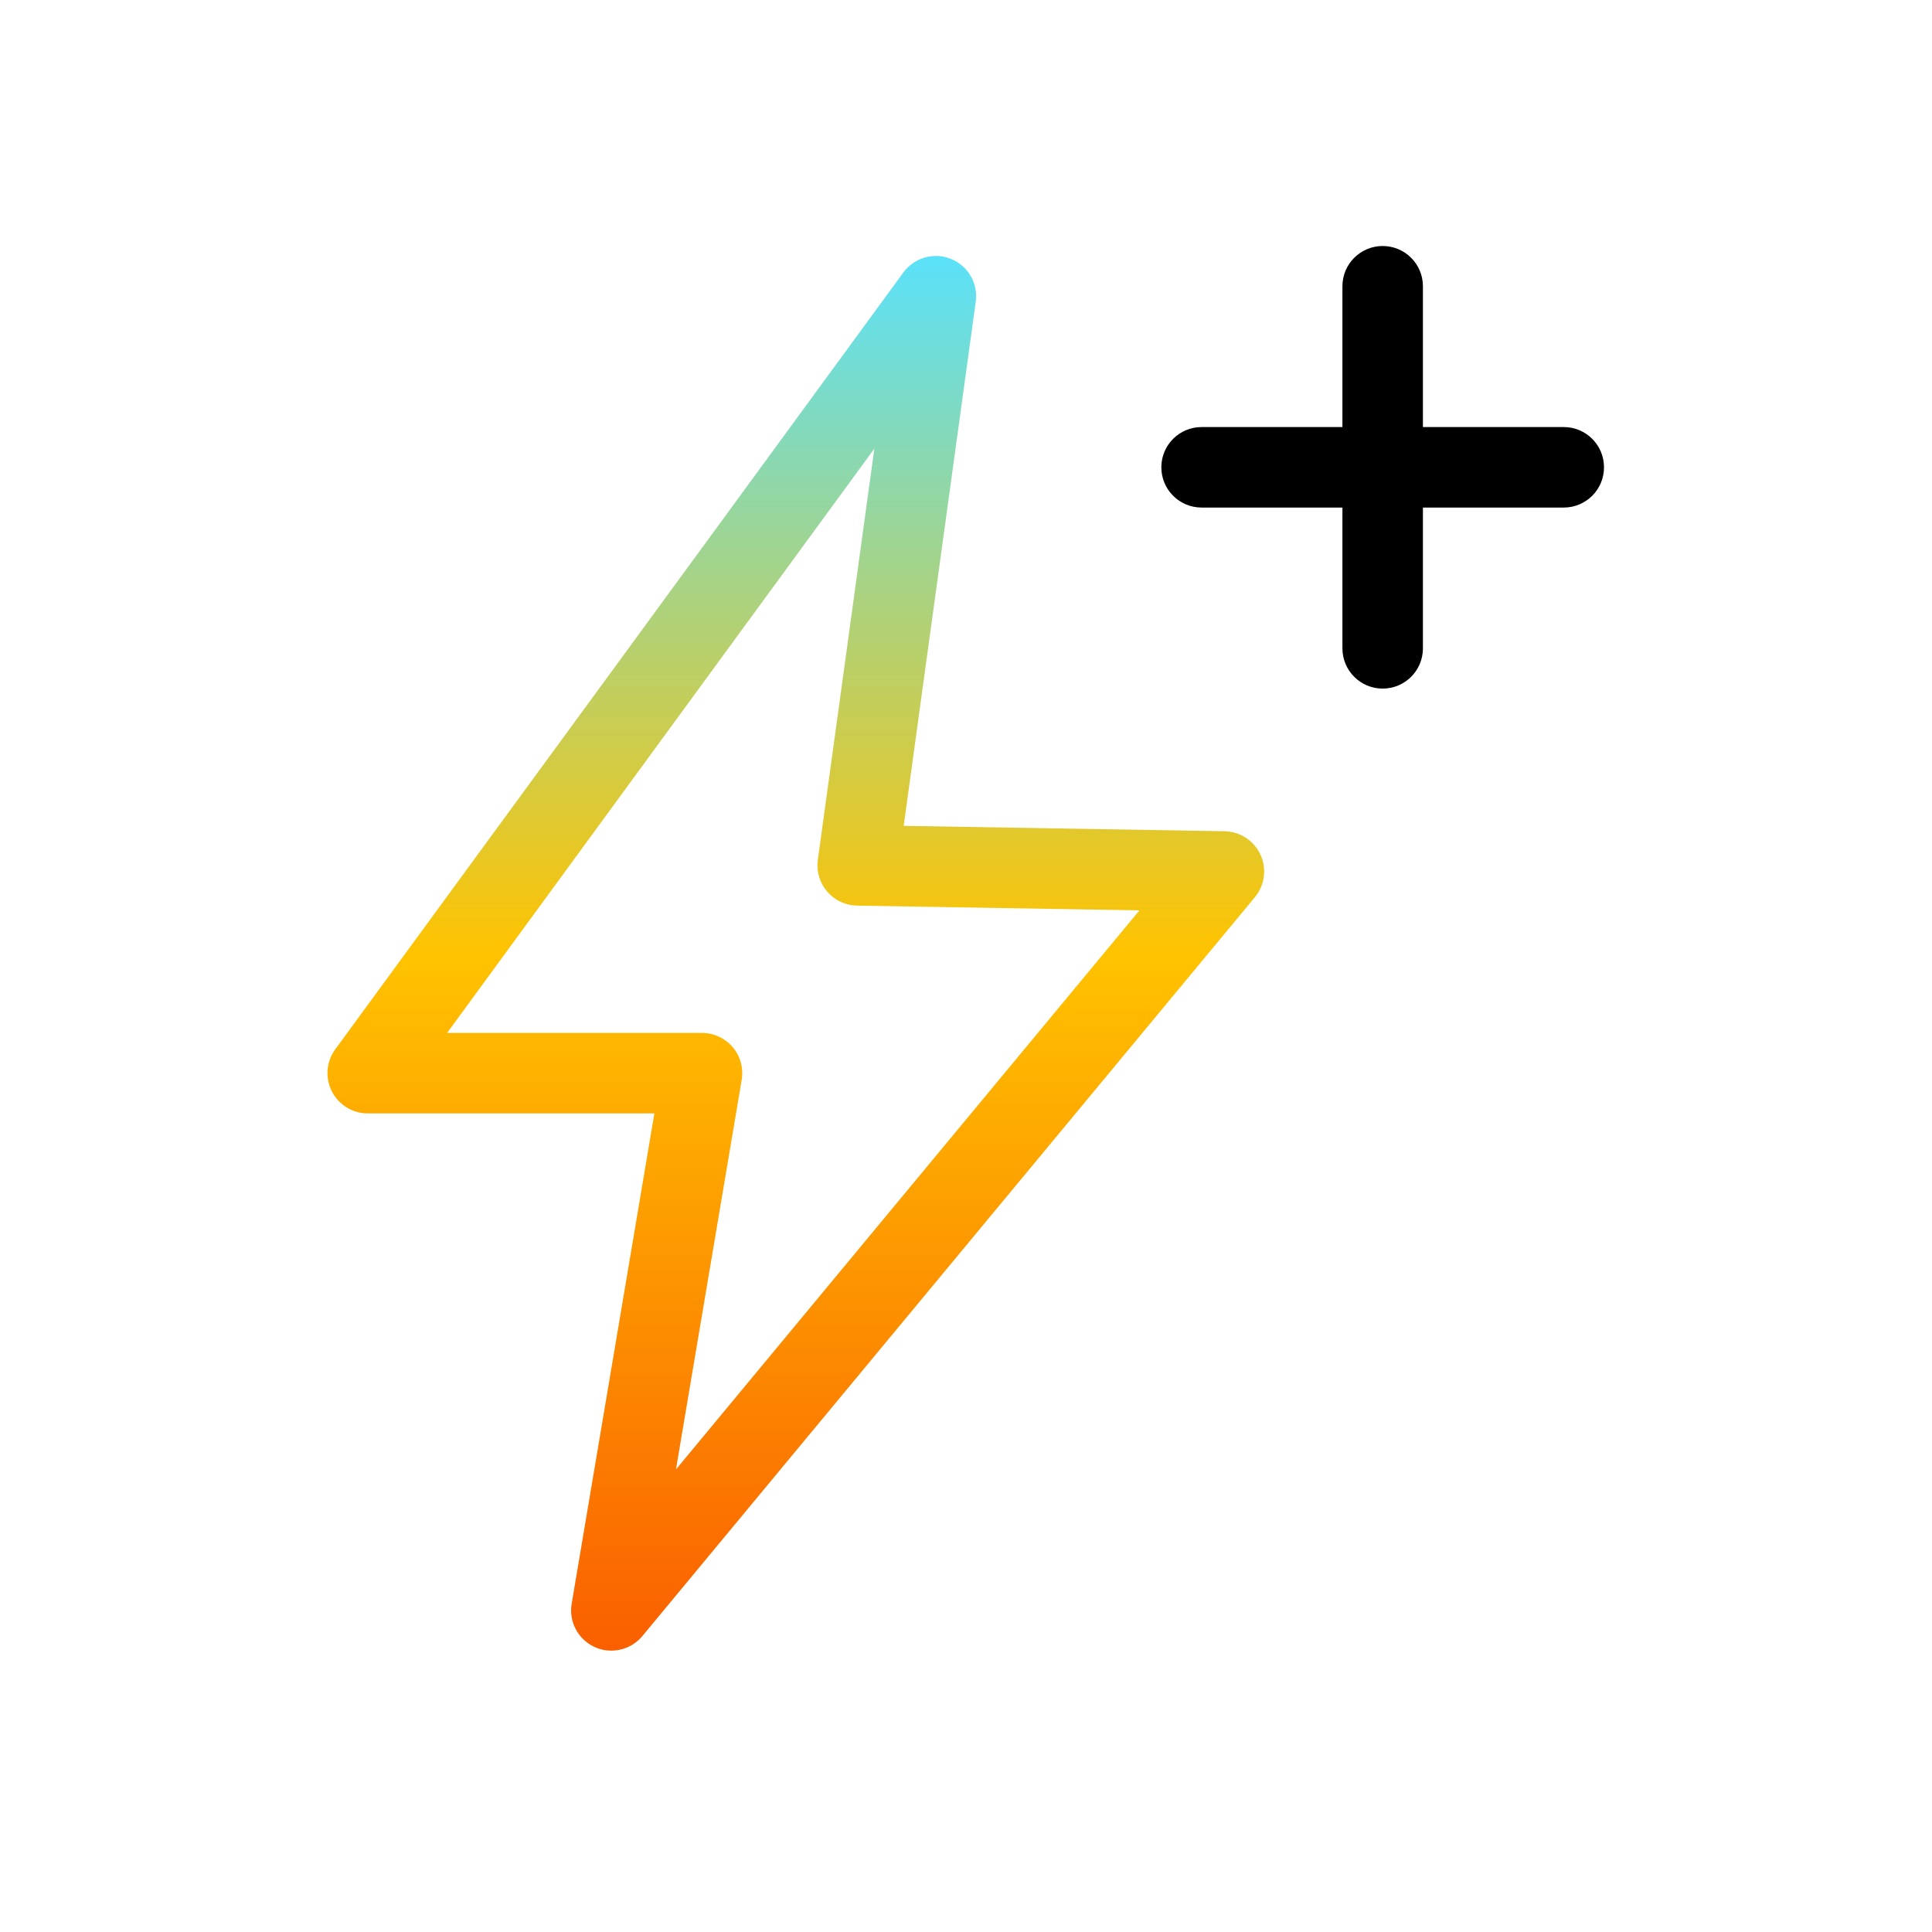<?xml version="1.0" encoding="UTF-8"?>
<svg id="Layer_1" data-name="Layer 1" xmlns="http://www.w3.org/2000/svg" xmlns:xlink="http://www.w3.org/1999/xlink" viewBox="0 0 48 48">
  <defs>
    <style>
      .cls-1 {
        fill: #000;
      }

      .cls-1, .cls-2 {
        stroke-width: 0px;
      }

      .cls-2 {
        fill: url(#Stanwell_Spectrum);
      }
    </style>
    <linearGradient id="Stanwell_Spectrum" data-name="Stanwell Spectrum" x1="19.772" y1="6.36" x2="19.772" y2="41.01" gradientUnits="userSpaceOnUse">
      <stop offset="0" stop-color="#5ae1fa"/>
      <stop offset=".5" stop-color="#ffc300"/>
      <stop offset="1" stop-color="#fa5f00"/>
    </linearGradient>
  </defs>
  <path class="cls-2" d="M15.188,41.01c-.14,0-.282-.029-.416-.091-.411-.188-.645-.63-.569-1.075l2.055-12.182h-7.122c-.376,0-.721-.212-.892-.548-.17-.335-.138-.738.084-1.042L22.444,6.77c.271-.37.759-.51,1.182-.337.425.171.679.609.616,1.062l-1.79,13.023,7.972.134c.384.007.731.233.892.582.161.35.106.76-.139,1.057l-15.218,18.357c-.195.234-.479.361-.771.361ZM11.107,25.663h6.334c.294,0,.574.13.764.354s.271.521.222.812l-1.633,9.679,11.515-13.89-7.017-.118c-.286-.005-.556-.132-.742-.35-.186-.217-.271-.503-.231-.786l1.404-10.218-10.615,14.517Z"/>
  <path class="cls-1" d="M39.851,11.61c0,.553-.448,1-1,1h-3.499v3.498c0,.553-.448,1-1,1s-1-.447-1-1v-3.498h-3.499c-.552,0-1-.447-1-1s.448-1,1-1h3.499v-3.498c0-.553.448-1,1-1s1,.447,1,1v3.498h3.499c.552,0,1,.447,1,1Z"/>
</svg>